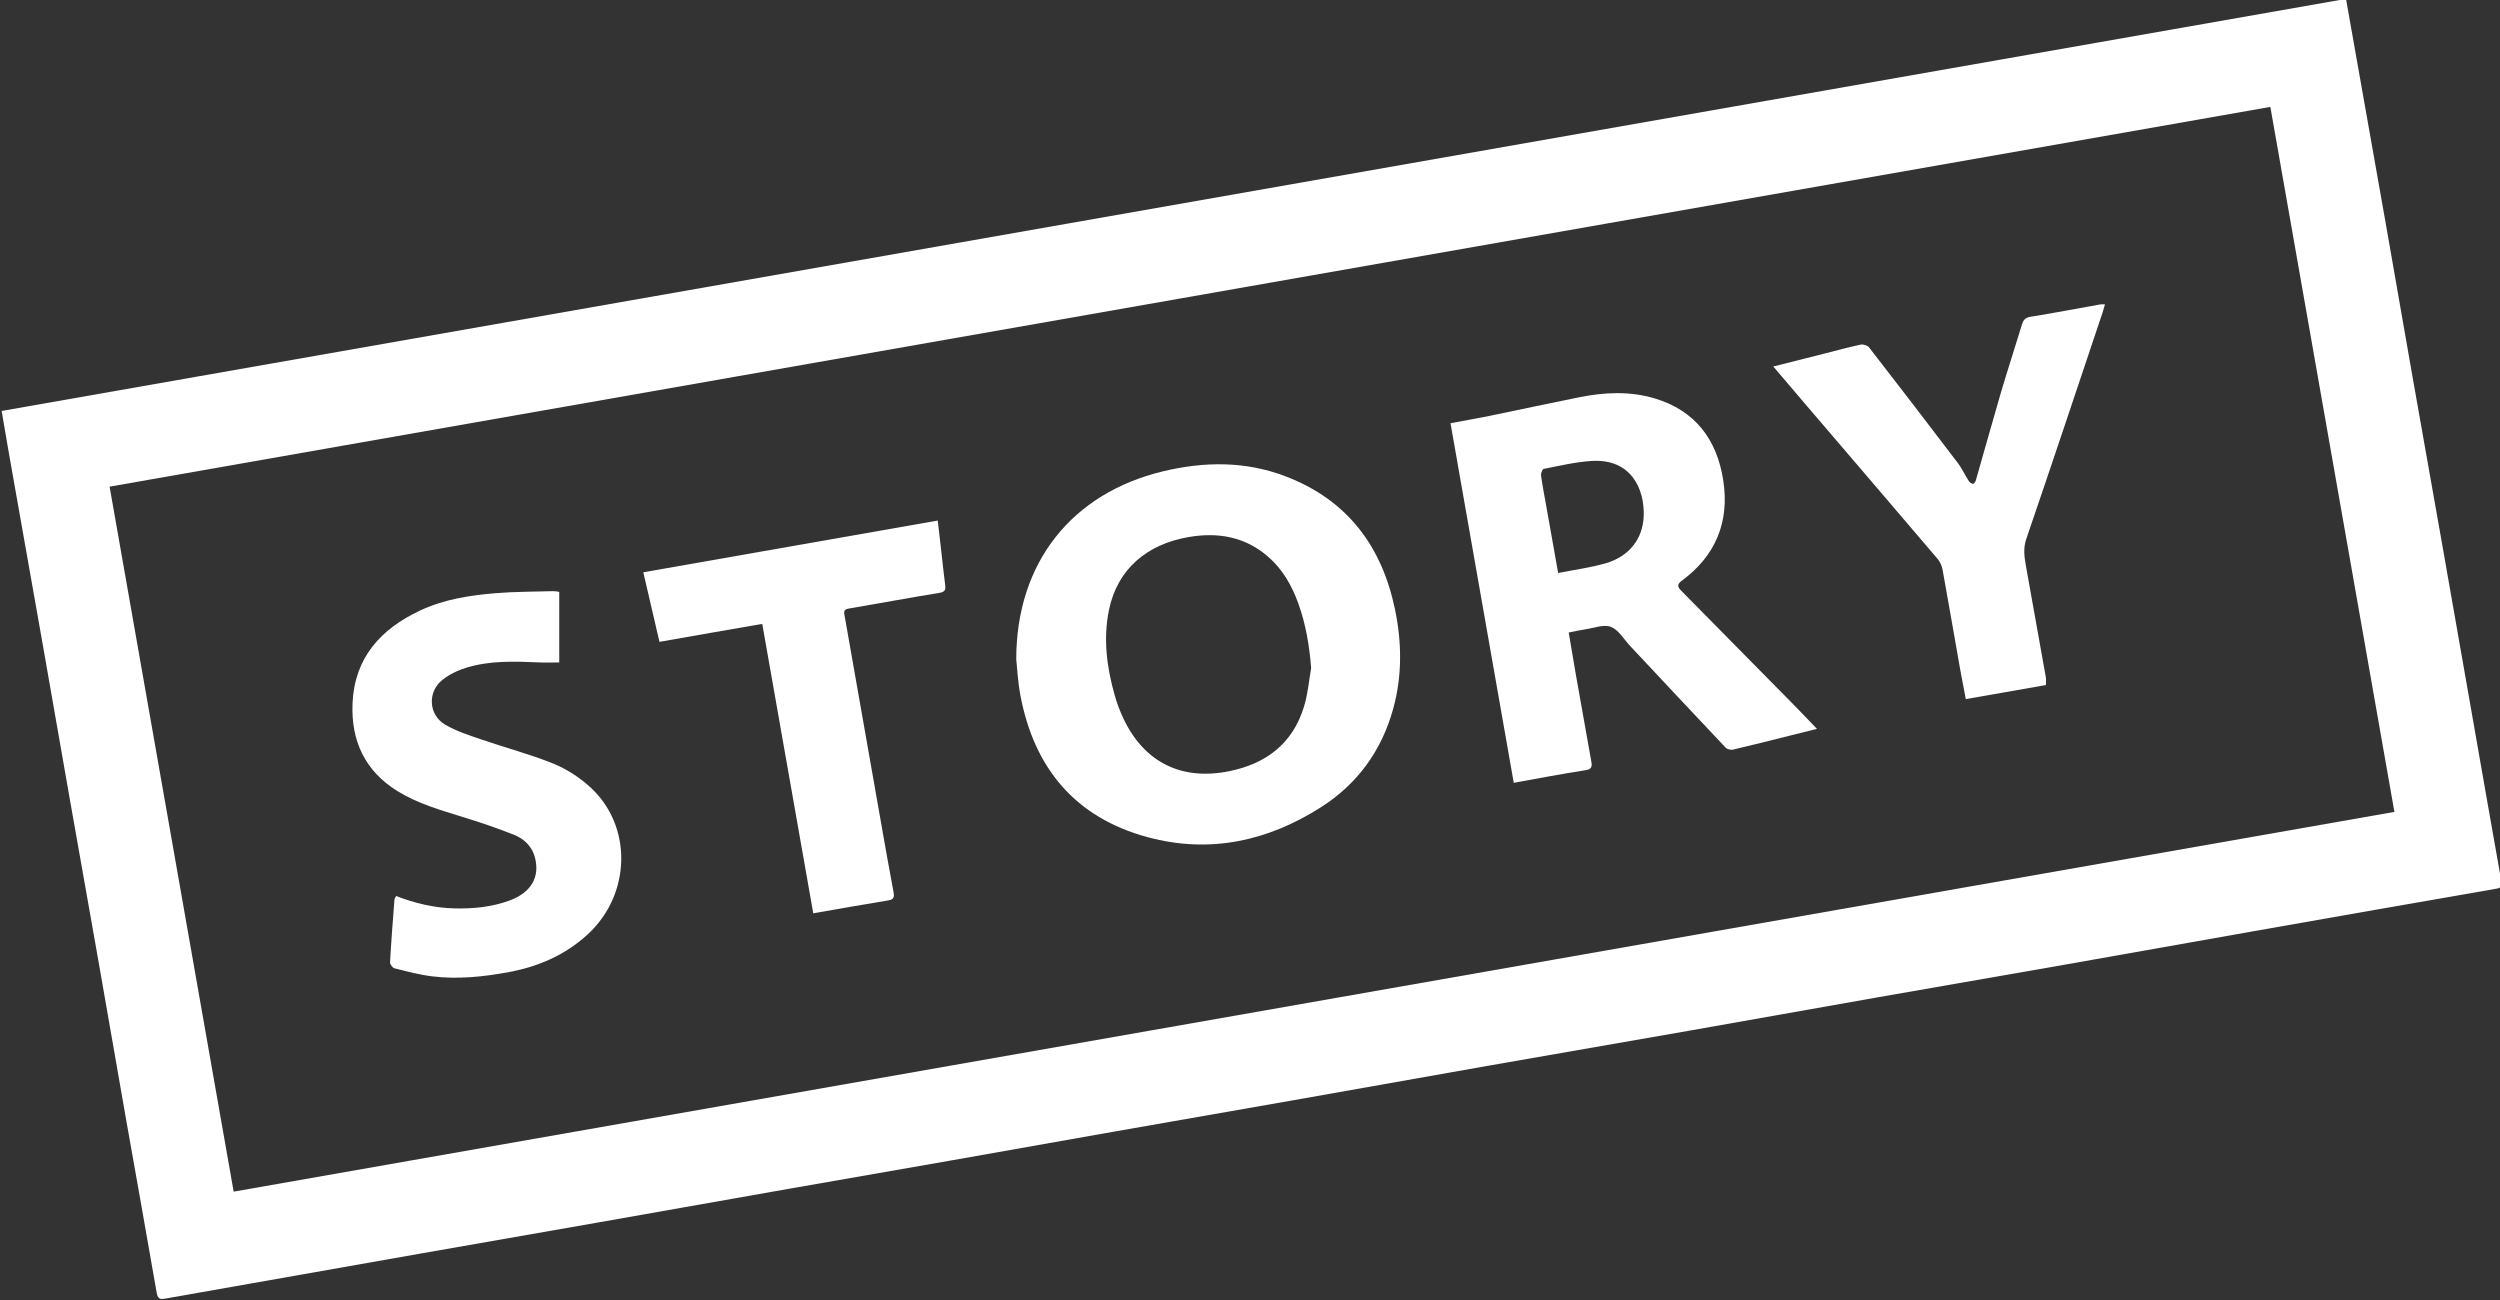 <?xml version="1.0" encoding="utf-8"?>
<!-- Generator: Adobe Illustrator 27.9.0, SVG Export Plug-In . SVG Version: 6.00 Build 0)  -->
<svg version="1.1" id="Layer_1" xmlns="http://www.w3.org/2000/svg" xmlns:xlink="http://www.w3.org/1999/xlink" x="0px" y="0px"
	 viewBox="0 0 500 260" style="enable-background:new 0 0 500 260;" xml:space="preserve">
<rect x="0" y="0" width="500" height="260" fill="#333333" stroke="none"/>
<style type="text/css">
	.st0{fill:#FFFFFF;}
</style>
<g>
	<g>
		<path class="st0" d="M0.33,82.19C156.67,54.71,312.87,27.26,469.2-0.22c0.74,4.18,1.45,8.19,2.16,12.21
			c1.93,10.92,3.88,21.85,5.8,32.77c1.8,10.21,3.56,20.42,5.35,30.63c2.01,11.45,4.06,22.9,6.08,34.36
			c2.08,11.84,4.15,23.68,6.23,35.52c1.81,10.3,3.6,20.61,5.44,30.91c0.17,0.96,0.11,1.37-0.99,1.56
			c-16.17,2.8-32.32,5.64-48.48,8.49c-12.51,2.21-25.02,4.45-37.53,6.65c-12.47,2.19-24.94,4.34-37.41,6.53
			c-12.56,2.21-25.12,4.46-37.68,6.67c-13.57,2.38-27.15,4.72-40.71,7.1c-13.09,2.3-26.17,4.64-39.26,6.95
			c-11.84,2.09-23.69,4.13-35.54,6.22c-10.93,1.92-21.85,3.87-32.78,5.8c-10.74,1.89-21.49,3.74-32.23,5.63
			c-12.61,2.22-25.22,4.46-37.83,6.68c-11.84,2.08-23.69,4.14-35.54,6.22c-11.51,2.02-23.01,4.06-34.52,6.09
			c-5.61,0.99-11.22,1.96-16.83,2.97c-1.04,0.19-1.41-0.13-1.6-1.22c-1.97-11.41-4.03-22.81-6.04-34.21
			c-1.9-10.78-3.76-21.57-5.65-32.36c-1.91-10.88-3.86-21.75-5.77-32.63c-1.8-10.21-3.57-20.42-5.36-30.63
			c-1.92-10.93-3.88-21.85-5.8-32.77C1.89,91.41,1.14,86.9,0.33,82.19z M454.07,21.38C309.9,46.72,165.94,72.02,21.92,97.33
			c8.29,47.1,16.53,93.95,24.81,141c144.1-25.32,288.06-50.63,432.15-75.95C470.6,115.34,462.35,68.48,454.07,21.38z"/>
		<path class="st0" d="M203.25,131.83c0.02-19.42,11.22-33.2,29.33-37.56c8.31-2,16.57-2.07,24.62,1.03
			c12.27,4.71,19.18,13.95,21.8,26.59c1.38,6.63,1.45,13.29-0.36,19.86c-2.3,8.34-7.09,14.98-14.36,19.64
			c-10.68,6.84-22.3,9.39-34.7,6.06c-14.54-3.91-22.77-13.83-25.51-28.43C203.55,136.2,203.41,133.3,203.25,131.83z M262.23,133.63
			c-0.34-4.47-1.07-8.79-2.57-12.95c-1.29-3.58-3.14-6.84-6.06-9.36c-4.63-4.01-10.07-4.92-15.92-3.9
			c-8.29,1.44-14.23,6.39-15.9,14.65c-1.16,5.74-0.42,11.36,1.14,16.91c0.46,1.63,1.06,3.25,1.79,4.78
			c4.18,8.77,11.66,12.42,21.19,10.47c7.38-1.51,12.64-5.54,14.89-12.87C261.57,138.87,261.77,136.21,262.23,133.63z"/>
		<path class="st0" d="M363.39,145.77c-1.82,0.45-3.41,0.85-5,1.25c-3.92,0.98-7.84,1.98-11.78,2.9c-0.45,0.11-1.18-0.08-1.49-0.4
			c-6.41-6.77-12.77-13.59-19.15-20.39c-1.23-1.32-2.27-3.17-3.8-3.76c-1.42-0.55-3.37,0.24-5.08,0.49c-1.06,0.15-2.1,0.4-3.35,0.64
			c0.49,2.89,0.96,5.75,1.46,8.6c1.01,5.75,2.04,11.49,3.07,17.24c0.18,1.02,0.05,1.51-1.21,1.71c-4.71,0.72-9.39,1.63-14.31,2.51
			c-4.21-23.95-8.42-47.87-12.65-71.92c2.7-0.5,5.24-0.94,7.75-1.45c6-1.23,11.99-2.54,18-3.74c5.03-1.01,10.1-1.26,15.08,0.23
			c8.14,2.44,12.46,8.25,13.72,16.39c1.28,8.3-1.5,15.08-8.31,20.09c-1.1,0.81-0.74,1.33-0.01,2.07
			c7.45,7.54,14.89,15.08,22.32,22.63C360.19,142.42,361.69,144.01,363.39,145.77z M311.63,114.6c3.28-0.65,6.43-1.07,9.46-1.93
			c4.68-1.33,7.48-4.86,7.65-9.43c0.2-5.45-2.51-11.53-10.38-11.05c-3.23,0.19-6.44,0.97-9.63,1.59c-0.26,0.05-0.58,0.9-0.52,1.33
			c0.28,2.02,0.67,4.03,1.03,6.04C310.02,105.54,310.8,109.94,311.63,114.6z"/>
		<path class="st0" d="M79.22,179.2c3.8,1.47,7.66,2.39,11.7,2.48c3.79,0.09,7.51-0.28,11.08-1.61c4.25-1.59,6.04-4.7,4.97-8.64
			c-0.6-2.2-2.17-3.67-4.15-4.46c-3.38-1.36-6.85-2.51-10.33-3.59c-4.42-1.37-8.87-2.64-12.87-5.08
			c-6.62-4.05-9.44-10.12-9.11-17.65c0.39-9.1,5.63-14.86,13.54-18.56c4.76-2.23,9.88-3.02,15.04-3.45
			c3.83-0.32,7.7-0.29,11.55-0.41c0.38-0.01,0.75,0.08,1.21,0.14c0,4.74,0,9.4,0,14.12c-1.38,0-2.73,0.05-4.07-0.01
			c-4.84-0.21-9.69-0.38-14.39,1.02c-1.73,0.52-3.49,1.35-4.9,2.47c-3.02,2.38-2.8,6.98,0.51,8.94c2.23,1.32,4.78,2.13,7.26,2.98
			c4.78,1.65,9.7,2.93,14.38,4.82c2.66,1.07,5.23,2.75,7.36,4.68c8.53,7.74,8.27,21.4-0.4,29.43c-4.54,4.2-9.99,6.54-16.03,7.64
			c-5.01,0.91-10.06,1.43-15.13,0.81c-2.55-0.31-5.06-0.99-7.55-1.61c-0.38-0.1-0.9-0.8-0.88-1.19c0.23-4.19,0.56-8.37,0.88-12.55
			C78.92,179.69,79.09,179.48,79.22,179.2z"/>
		<path class="st0" d="M409.18,137.01c-5.32,0.93-10.58,1.85-16.02,2.81c-0.4-2.1-0.79-4.08-1.15-6.08
			c-1.17-6.61-2.3-13.23-3.5-19.83c-0.14-0.77-0.52-1.58-1.02-2.17c-8.89-10.44-17.81-20.84-26.72-31.26
			c-1.99-2.33-3.98-4.67-6.11-7.18c3.59-0.91,7-1.77,10.41-2.63c2.36-0.6,4.71-1.25,7.09-1.75c0.51-0.11,1.36,0.18,1.67,0.58
			c5.95,7.67,11.86,15.36,17.73,23.09c0.85,1.12,1.44,2.43,2.2,3.62c0.17,0.27,0.54,0.52,0.85,0.56c0.16,0.02,0.48-0.42,0.56-0.7
			c1.68-5.83,3.29-11.68,5-17.51c1.35-4.57,2.84-9.1,4.22-13.66c0.28-0.93,0.68-1.38,1.74-1.55c4.66-0.75,9.3-1.64,13.94-2.47
			c0.23-0.04,0.48-0.01,0.93-0.01c-0.17,0.59-0.3,1.08-0.46,1.56c-5.07,15.12-10.11,30.26-15.28,45.35
			c-0.65,1.9-0.39,3.62-0.07,5.42c1.32,7.42,2.66,14.84,3.98,22.26C409.25,135.9,409.18,136.34,409.18,137.01z"/>
		<path class="st0" d="M152.45,124.78c-3.6,0.63-6.95,1.21-10.31,1.79c-3.35,0.59-6.7,1.17-10.25,1.8
			c-1.08-4.62-2.13-9.14-3.23-13.91c19.61-3.45,39.17-6.89,58.89-10.35c0.26,2.22,0.49,4.24,0.72,6.27
			c0.25,2.23,0.49,4.45,0.77,6.68c0.12,0.92-0.07,1.33-1.15,1.51c-6.05,0.99-12.08,2.11-18.13,3.14c-0.85,0.15-1.02,0.45-0.87,1.26
			c2.83,16,5.63,32,8.45,48c0.44,2.49,0.91,4.97,1.37,7.46c0.15,0.84,0.15,1.45-1,1.64c-4.95,0.8-9.88,1.69-15.06,2.59
			C159.25,163.42,155.87,144.19,152.45,124.78z"/>
	</g>
</g>
</svg>
